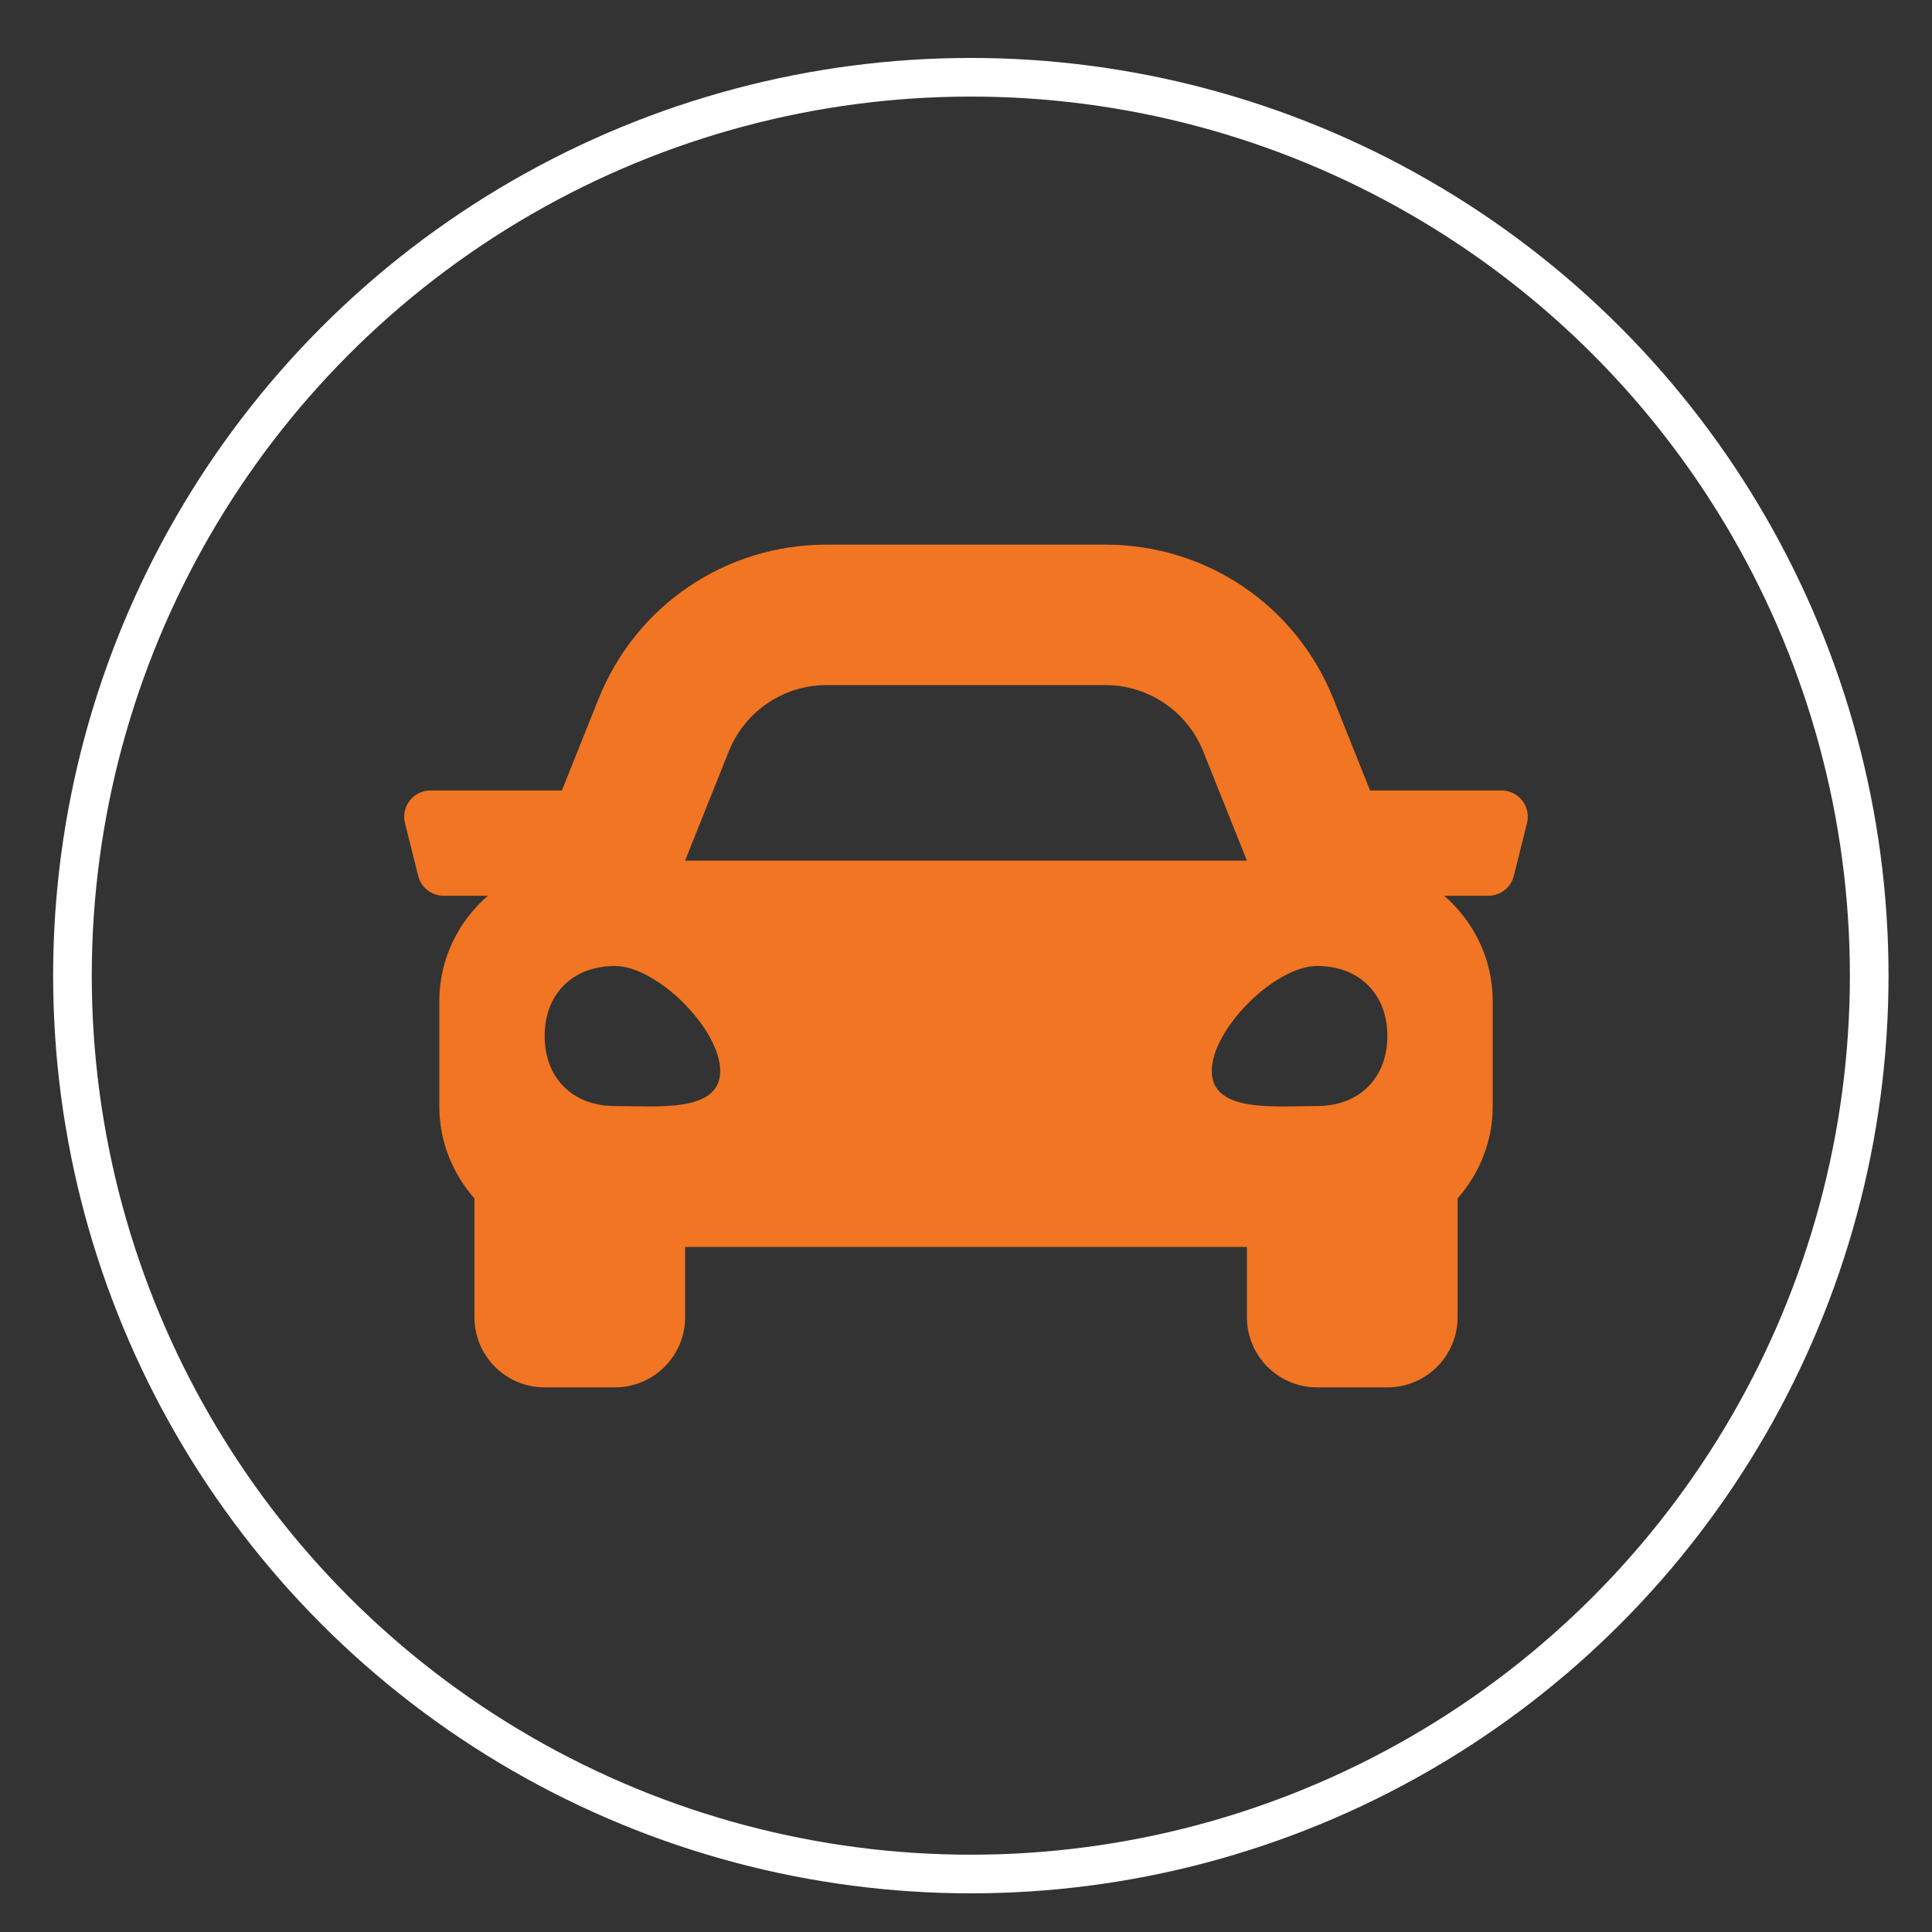 <?xml version="1.0" encoding="utf-8"?>
<!-- Generator: Adobe Illustrator 16.0.0, SVG Export Plug-In . SVG Version: 6.00 Build 0)  -->
<!DOCTYPE svg PUBLIC "-//W3C//DTD SVG 1.1//EN" "http://www.w3.org/Graphics/SVG/1.1/DTD/svg11.dtd">
<svg version="1.1" id="Layer_1" xmlns="http://www.w3.org/2000/svg" xmlns:xlink="http://www.w3.org/1999/xlink" x="0px" y="0px"
	 width="100px" height="100px" viewBox="0 0 100 100" enable-background="new 0 0 100 100" xml:space="preserve">
<rect x="0" y="0" width="100" height="100" fill="#333333" stroke="none"/>
<circle fill="none" stroke="#FFFFFF" stroke-width="2" stroke-miterlimit="10" cx="50.25" cy="50.499" r="46.5"/>
<g>
	<path fill="#F17522" d="M77.716,40.914h-6.802l-1.89-4.726c-1.943-4.858-6.578-7.998-11.812-7.998H42.787
		c-5.232,0-9.869,3.139-11.813,7.998l-1.89,4.726h-6.799c-0.887,0-1.539,0.833-1.322,1.692l0.682,2.727
		c0.15,0.606,0.696,1.033,1.322,1.033h2.28c-1.525,1.333-2.508,3.269-2.508,5.453v5.452c0,1.832,0.7,3.484,1.818,4.763v6.142
		c0,2.009,1.627,3.635,3.635,3.635h3.635c2.007,0,3.635-1.626,3.635-3.635V64.54H64.54v3.635c0,2.009,1.627,3.635,3.634,3.635h3.636
		c2.007,0,3.635-1.626,3.635-3.635v-6.142c1.118-1.276,1.818-2.931,1.818-4.763v-5.452c0-2.184-0.983-4.12-2.508-5.453h2.279
		c0.627,0,1.171-0.426,1.322-1.033l0.682-2.727C79.253,41.747,78.603,40.914,77.716,40.914z M37.724,38.887
		c0.828-2.069,2.833-3.427,5.063-3.427h14.426c2.229,0,4.234,1.358,5.063,3.427l2.265,5.66H35.459L37.724,38.887z M31.825,57.248
		c-2.181,0-3.635-1.449-3.635-3.624c0-2.174,1.454-3.624,3.635-3.624c2.181,0,5.453,3.261,5.453,5.437
		C37.277,57.61,34.005,57.248,31.825,57.248z M68.174,57.248c-2.181,0-5.452,0.362-5.452-1.812c0-2.176,3.271-5.437,5.452-5.437
		c2.182,0,3.636,1.45,3.636,3.624C71.81,55.799,70.355,57.248,68.174,57.248z"/>
</g>
</svg>
